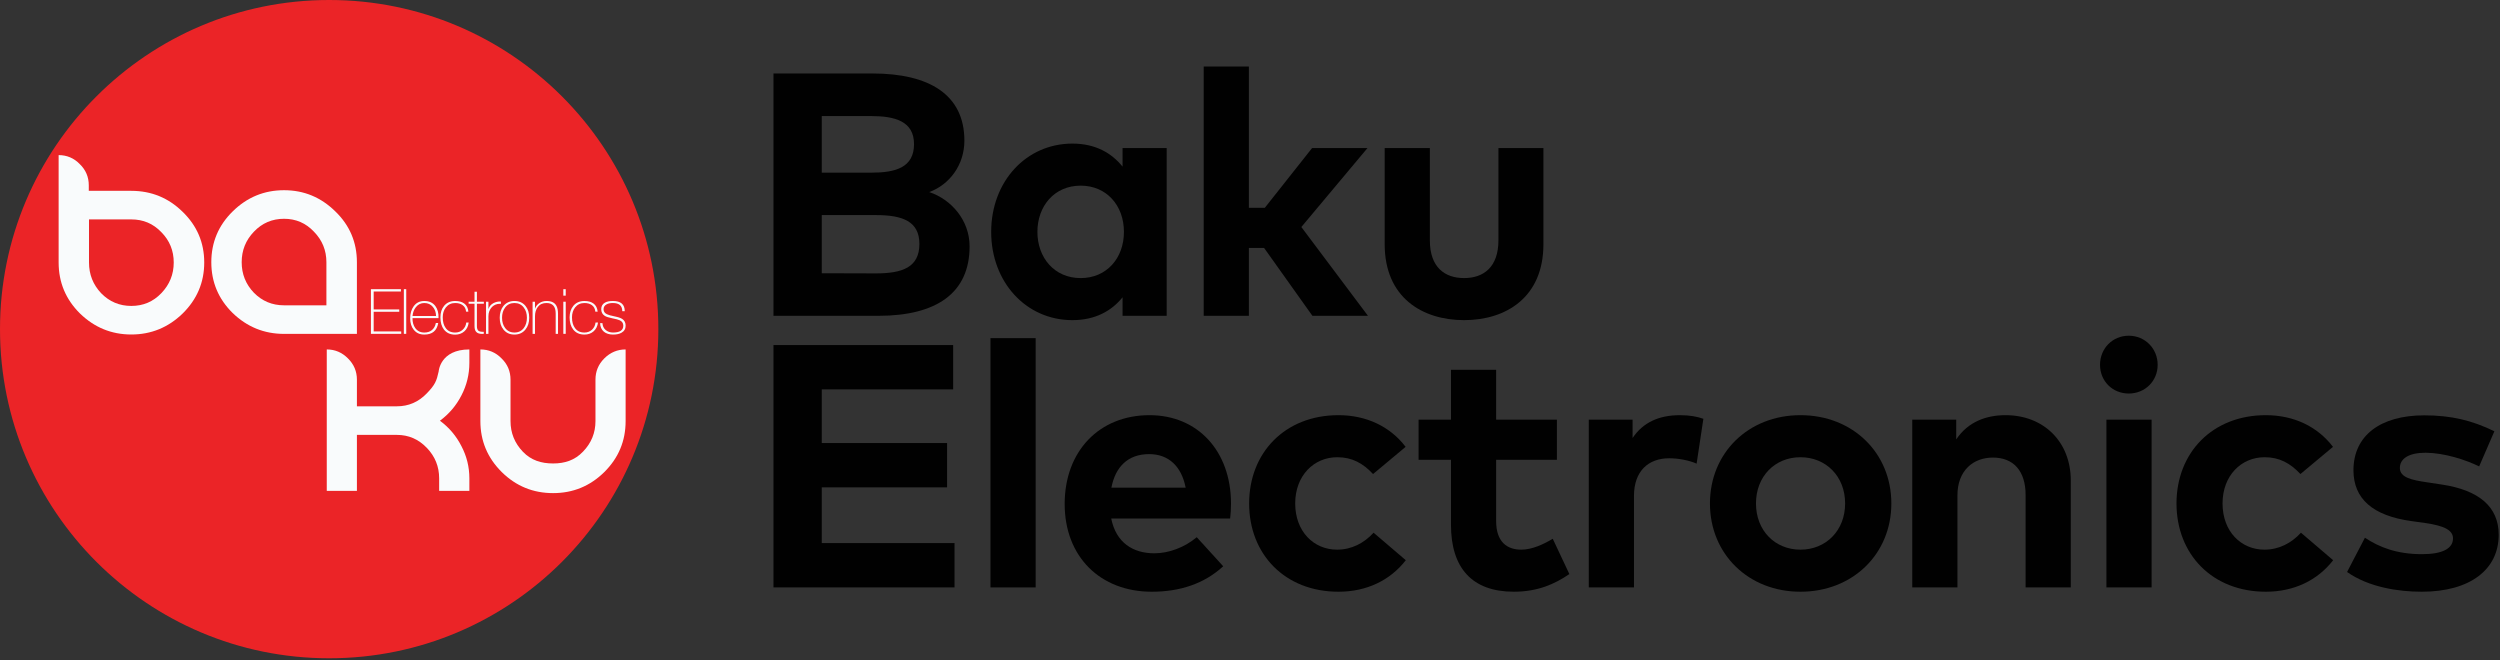<svg width="265" height="70" viewBox="0 0 265 70" fill="none" xmlns="http://www.w3.org/2000/svg">
<rect x="0" y="0" width="265" height="70" fill="#333333" stroke="none"/>
<path d="M87.107 22.799V28.963L92.851 28.98C95.676 28.98 97.456 28.322 97.456 25.861C97.456 23.459 95.676 22.799 92.851 22.799H87.107ZM87.107 12.303V18.303H92.353C94.905 18.303 96.887 17.771 96.887 15.275C96.887 12.854 94.868 12.303 92.336 12.303H87.107ZM92.484 7.789C98.465 7.789 102.225 10.009 102.225 14.908C102.225 17.495 100.648 19.568 98.5 20.359C100.849 21.147 102.777 23.349 102.777 26.119C102.777 31.055 99.272 33.476 93.108 33.476H81.988V7.789H92.484Z" fill="#010101"/>
<path d="M109.965 24.578C109.965 27.294 111.743 29.477 114.552 29.477C117.287 29.477 119.137 27.385 119.137 24.578C119.137 21.771 117.287 19.679 114.552 19.679C111.743 19.679 109.965 21.863 109.965 24.578ZM123.669 33.477H118.992V31.514C117.836 32.945 116.112 33.935 113.672 33.935C108.772 33.935 105.065 29.917 105.065 24.578C105.065 19.239 108.772 15.221 113.672 15.221C116.112 15.221 117.817 16.211 118.992 17.661V15.697H123.669V33.477Z" fill="#010101"/>
<path d="M132.382 22.028H134.07L139.08 15.696H144.951L137.942 24.064L145.004 33.476H139.115L133.996 26.284H132.382V33.476H127.592V7.055H132.382V22.028Z" fill="#010101"/>
<path d="M163.602 25.899C163.602 31.515 159.638 33.935 155.198 33.935C150.739 33.935 146.777 31.515 146.777 25.899V15.697H151.565V25.477C151.565 28.321 153.125 29.476 155.198 29.476C157.253 29.476 158.833 28.321 158.833 25.477V15.697H163.602V25.899Z" fill="#010101"/>
<path d="M101.18 62.264H81.988V36.577H101.034V41.274H87.107V46.962H100.391V51.659H87.107V57.567H101.18V62.264Z" fill="#010101"/>
<path d="M109.78 62.265H104.991V35.843H109.78V62.265Z" fill="#010101"/>
<path d="M117.808 51.696H125.68C125.24 49.421 123.863 48.136 121.808 48.136C119.552 48.136 118.229 49.493 117.808 51.696ZM130.487 53.348C130.487 53.899 130.451 54.557 130.395 54.961H117.789C118.304 57.531 120.101 58.649 122.359 58.649C123.9 58.649 125.569 58.025 126.855 56.943L129.661 60.025C127.641 61.879 125.075 62.723 122.084 62.723C116.633 62.723 112.855 59.017 112.855 53.42C112.855 47.824 116.523 44.008 121.844 44.008C126.964 44.008 130.469 47.807 130.487 53.348Z" fill="#010101"/>
<path d="M148.996 47.366L145.545 50.247C144.463 49.09 143.308 48.466 141.748 48.466C139.272 48.466 137.291 50.412 137.291 53.366C137.291 56.339 139.255 58.264 141.729 58.264C143.271 58.264 144.593 57.567 145.601 56.467L149.015 59.383C147.344 61.531 144.849 62.723 141.877 62.723C136.208 62.723 132.409 58.759 132.409 53.366C132.409 47.99 136.208 44.008 141.877 44.008C144.849 44.008 147.363 45.22 148.996 47.366Z" fill="#010101"/>
<path d="M165.032 48.742H158.591V55.237C158.591 57.459 159.765 58.264 161.252 58.264C162.391 58.264 163.619 57.696 164.591 57.109L166.353 60.852C164.792 61.916 162.993 62.722 160.463 62.722C156.059 62.722 153.803 60.228 153.803 55.623V48.742H150.371V44.485H153.803V39.2H158.591V44.485H165.032V48.742Z" fill="#010101"/>
<path d="M180.558 44.393L179.842 49.146C179.054 48.797 177.917 48.577 176.943 48.577C174.723 48.577 173.201 49.934 173.201 52.577V62.265H168.411V44.485H173.054V46.429C174.171 44.76 175.878 44.009 178.063 44.009C179.091 44.009 179.898 44.154 180.558 44.393Z" fill="#010101"/>
<path d="M186.134 53.366C186.134 56.247 188.151 58.264 190.848 58.264C193.546 58.264 195.583 56.247 195.583 53.366C195.583 50.484 193.546 48.466 190.848 48.466C188.151 48.466 186.134 50.484 186.134 53.366ZM200.483 53.366C200.483 58.724 196.39 62.723 190.848 62.723C185.326 62.723 181.254 58.724 181.254 53.366C181.254 48.007 185.326 44.008 190.848 44.008C196.39 44.008 200.483 48.007 200.483 53.366Z" fill="#010101"/>
<path d="M219.504 50.943V62.264H214.715V52.484C214.715 49.916 213.432 48.503 211.248 48.503C209.194 48.503 207.487 49.843 207.487 52.522V62.264H202.698V44.484H207.359V46.578C208.626 44.687 210.568 44.008 212.587 44.008C216.623 44.008 219.504 46.815 219.504 50.943Z" fill="#010101"/>
<path d="M228.07 62.265H223.28V44.485H228.07V62.265ZM228.712 38.67C228.712 40.394 227.372 41.714 225.648 41.714C223.923 41.714 222.602 40.394 222.602 38.67C222.602 36.943 223.923 35.586 225.648 35.586C227.372 35.586 228.712 36.943 228.712 38.67Z" fill="#010101"/>
<path d="M247.297 47.366L243.846 50.247C242.763 49.09 241.609 48.466 240.049 48.466C237.571 48.466 235.59 50.412 235.59 53.366C235.59 56.339 237.554 58.264 240.029 58.264C241.571 58.264 242.893 57.567 243.901 56.467L247.314 59.383C245.645 61.531 243.15 62.723 240.177 62.723C234.507 62.723 230.709 58.759 230.709 53.366C230.709 47.99 234.507 44.008 240.177 44.008C243.15 44.008 245.663 45.22 247.297 47.366Z" fill="#010101"/>
<path d="M262.79 49.439C261.377 48.743 259.119 48.007 257.119 47.99C255.303 47.99 254.386 48.631 254.386 49.604C254.386 50.631 255.67 50.888 257.286 51.127L258.862 51.366C262.717 51.954 264.863 53.678 264.863 56.686C264.863 60.356 261.854 62.723 256.697 62.723C254.275 62.723 251.101 62.264 248.79 60.631L250.681 56.998C252.202 58.008 254.055 58.742 256.735 58.742C258.954 58.742 260.018 58.118 260.018 57.072C260.018 56.21 259.119 55.732 257.063 55.439L255.614 55.236C251.506 54.668 249.467 52.87 249.467 49.843C249.467 46.191 252.294 44.026 256.971 44.026C259.818 44.026 262.037 44.559 264.405 45.715L262.79 49.439Z" fill="#010101"/>
<path d="M0 34.885C0 15.616 15.624 8.093e-06 34.892 8.093e-06C54.169 8.093e-06 69.785 15.616 69.785 34.885C69.785 54.155 54.169 69.777 34.892 69.777C15.624 69.777 0 54.155 0 34.885Z" fill="#EB2427"/>
<path d="M18.416 27.824C18.416 26.566 17.977 25.492 17.098 24.605C16.234 23.704 15.182 23.257 13.917 23.257H9.434V27.824C9.434 29.081 9.858 30.164 10.721 31.08C11.6 31.981 12.668 32.428 13.917 32.428C15.182 32.428 16.234 31.981 17.098 31.08C17.977 30.164 18.416 29.081 18.416 27.824ZM9.411 19.637V20.228H13.917C16.038 20.228 17.855 20.97 19.362 22.454C20.885 23.932 21.649 25.718 21.649 27.824C21.649 29.929 20.885 31.732 19.362 33.23C17.84 34.708 16.03 35.457 13.917 35.457C11.812 35.457 10.001 34.708 8.479 33.23C6.965 31.732 6.215 29.929 6.215 27.824V16.441C7.086 16.441 7.843 16.758 8.457 17.396C9.093 18.009 9.411 18.766 9.411 19.637Z" fill="#F9FBFC"/>
<path d="M34.599 32.363V27.796C34.599 26.539 34.16 25.463 33.282 24.563C32.418 23.645 31.366 23.191 30.108 23.191C28.851 23.191 27.783 23.645 26.912 24.563C26.048 25.463 25.618 26.539 25.618 27.796C25.618 29.046 26.048 30.128 26.912 31.029C27.783 31.916 28.851 32.363 30.108 32.363H34.599ZM37.832 27.796V35.392H30.108C28.003 35.392 26.184 34.65 24.663 33.18C23.156 31.696 22.399 29.901 22.399 27.796C22.399 25.691 23.156 23.888 24.663 22.411C26.184 20.912 28.003 20.162 30.108 20.162C32.214 20.162 34.023 20.912 35.546 22.411C37.075 23.888 37.832 25.691 37.832 27.796Z" fill="#F9FBFC"/>
<path d="M37.833 52.035H34.637V37.041C35.515 37.041 36.258 37.358 36.886 37.994C37.514 38.615 37.833 39.365 37.833 40.243V43.069H42.066C43.309 43.069 44.361 42.614 45.239 41.698C46.118 40.789 46.277 40.388 46.497 39.381C46.497 39.381 46.641 37.041 49.753 37.041V38.464C49.753 39.684 49.473 40.834 48.913 41.91C48.367 42.978 47.61 43.871 46.633 44.598C47.61 45.318 48.367 46.219 48.913 47.294C49.473 48.362 49.753 49.498 49.753 50.702V52.035H46.55V50.702C46.55 49.461 46.118 48.378 45.239 47.469C44.361 46.553 43.309 46.098 42.066 46.098H37.833V52.035Z" fill="#F9FBFC"/>
<path d="M63.12 44.636C63.12 45.879 62.681 46.962 61.803 47.87C60.931 48.787 59.871 49.127 58.629 49.127C57.372 49.127 56.304 48.794 55.433 47.892C54.555 46.976 54.115 45.894 54.115 44.636V40.244C54.115 39.366 53.805 38.615 53.168 37.995C52.548 37.358 51.797 37.04 50.92 37.04V44.636C50.92 46.742 51.677 48.544 53.191 50.043C54.699 51.528 56.508 52.27 58.629 52.27C60.735 52.27 62.544 51.528 64.052 50.043C65.567 48.544 66.316 46.742 66.316 44.636V37.04C65.445 37.04 64.688 37.358 64.052 37.995C63.431 38.615 63.12 39.366 63.12 40.244V44.636Z" fill="#F9FBFC"/>
<path d="M39.317 30.653V35.388H42.53V35.132H39.61V33.048H42.321V32.8H39.61V30.9H42.498V30.653H39.317Z" fill="#F9FBFC"/>
<path d="M42.807 35.387H43.062V30.653H42.807V35.387Z" fill="#F9FBFC"/>
<path d="M43.726 33.495C43.765 33.125 43.881 32.807 44.089 32.553C44.321 32.259 44.622 32.121 44.977 32.121C45.356 32.121 45.665 32.259 45.889 32.538C46.105 32.793 46.213 33.117 46.221 33.495H43.726ZM43.842 32.475C43.602 32.815 43.48 33.233 43.48 33.742C43.48 34.229 43.602 34.638 43.85 34.947C44.12 35.295 44.498 35.465 44.977 35.465C45.828 35.465 46.313 35.055 46.453 34.237H46.198C46.144 34.554 46.005 34.801 45.789 34.986C45.572 35.163 45.302 35.249 44.977 35.249C44.561 35.249 44.244 35.086 44.02 34.778C43.82 34.499 43.718 34.143 43.726 33.719H46.484C46.506 33.194 46.39 32.769 46.152 32.445C45.881 32.082 45.494 31.905 44.977 31.905C44.49 31.905 44.113 32.09 43.842 32.475Z" fill="#F9FBFC"/>
<path d="M46.684 33.642C46.684 34.175 46.808 34.607 47.055 34.931C47.334 35.287 47.727 35.473 48.244 35.473C48.638 35.473 48.963 35.349 49.218 35.125C49.48 34.893 49.635 34.577 49.68 34.19H49.425C49.387 34.507 49.256 34.762 49.04 34.955C48.831 35.149 48.568 35.249 48.244 35.249C47.804 35.249 47.464 35.086 47.24 34.762C47.032 34.477 46.931 34.106 46.931 33.642C46.931 33.217 47.039 32.87 47.263 32.583C47.511 32.275 47.835 32.121 48.244 32.121C48.568 32.121 48.823 32.19 49.024 32.337C49.256 32.499 49.38 32.731 49.403 33.039H49.65C49.619 32.654 49.464 32.359 49.202 32.167C48.955 31.99 48.638 31.905 48.244 31.905C47.749 31.905 47.364 32.074 47.078 32.414C46.815 32.731 46.684 33.141 46.684 33.642Z" fill="#F9FBFC"/>
<path d="M50.299 32.198V34.577C50.299 34.855 50.36 35.071 50.492 35.194C50.623 35.326 50.824 35.395 51.109 35.395C51.164 35.395 51.217 35.387 51.28 35.387V35.171C51.024 35.179 50.847 35.148 50.739 35.078C50.615 34.994 50.553 34.823 50.553 34.577V32.198H51.287V31.982H50.553V30.923H50.299V31.982H49.673V32.198H50.299Z" fill="#F9FBFC"/>
<path d="M51.519 31.981V35.387H51.773V33.525C51.773 33.124 51.906 32.792 52.152 32.537C52.376 32.321 52.647 32.205 52.963 32.205C53.002 32.205 53.056 32.205 53.095 32.213V31.959C52.816 31.943 52.553 32.004 52.307 32.128C52.036 32.275 51.867 32.476 51.789 32.731H51.773V31.981H51.519Z" fill="#F9FBFC"/>
<path d="M53.542 34.762C53.326 34.477 53.218 34.112 53.218 33.681C53.218 33.248 53.326 32.885 53.542 32.599C53.782 32.275 54.114 32.12 54.53 32.12C54.947 32.12 55.279 32.275 55.52 32.599C55.743 32.885 55.852 33.248 55.852 33.681C55.852 34.112 55.743 34.477 55.528 34.762C55.288 35.086 54.956 35.248 54.53 35.248C54.114 35.248 53.782 35.086 53.542 34.762ZM53.365 32.43C53.102 32.762 52.97 33.179 52.97 33.681C52.97 34.19 53.102 34.607 53.365 34.931C53.65 35.287 54.037 35.465 54.53 35.465C55.017 35.465 55.411 35.287 55.697 34.931C55.968 34.599 56.098 34.183 56.098 33.681C56.098 33.171 55.968 32.754 55.705 32.43C55.419 32.082 55.033 31.904 54.53 31.904C54.045 31.904 53.658 32.082 53.365 32.43Z" fill="#F9FBFC"/>
<path d="M56.454 31.981V35.387H56.709V33.541C56.709 33.132 56.809 32.792 57.01 32.537C57.226 32.252 57.527 32.12 57.928 32.12C58.578 32.12 58.902 32.491 58.902 33.225V35.387H59.15V33.271C59.15 32.916 59.095 32.637 58.987 32.429C58.802 32.075 58.454 31.904 57.937 31.904C57.666 31.904 57.419 31.973 57.195 32.112C56.963 32.26 56.802 32.46 56.717 32.708H56.709V31.981H56.454Z" fill="#F9FBFC"/>
<path d="M59.712 35.387H59.967V31.982H59.712V35.387Z" fill="#F9FBFC"/>
<path d="M59.712 31.34H59.967V30.654H59.712V31.34Z" fill="#F9FBFC"/>
<path d="M60.779 32.414C60.516 32.731 60.377 33.141 60.377 33.642C60.377 34.175 60.508 34.607 60.756 34.923C61.033 35.287 61.435 35.465 61.952 35.465C62.339 35.465 62.663 35.349 62.917 35.125C63.18 34.893 63.335 34.577 63.389 34.19H63.127C63.088 34.507 62.956 34.762 62.748 34.955C62.532 35.147 62.261 35.249 61.952 35.249C61.504 35.249 61.165 35.086 60.941 34.762C60.732 34.477 60.632 34.106 60.632 33.642C60.632 33.225 60.74 32.87 60.964 32.583C61.211 32.275 61.536 32.121 61.952 32.121C62.261 32.121 62.524 32.19 62.732 32.337C62.956 32.499 63.08 32.731 63.103 33.039H63.351C63.32 32.654 63.165 32.359 62.903 32.167C62.655 31.989 62.339 31.905 61.952 31.905C61.451 31.905 61.064 32.074 60.779 32.414Z" fill="#F9FBFC"/>
<path d="M65.706 33.959C65.946 34.075 66.069 34.26 66.069 34.523C66.069 35.009 65.706 35.248 64.979 35.248C64.671 35.248 64.409 35.156 64.201 34.979C63.991 34.8 63.875 34.553 63.861 34.252H63.613C63.621 34.639 63.753 34.94 64.014 35.164C64.262 35.364 64.586 35.465 64.979 35.465C65.351 35.465 65.651 35.403 65.875 35.272C66.169 35.109 66.317 34.855 66.317 34.523C66.317 34.205 66.201 33.967 65.961 33.812C65.799 33.704 65.529 33.611 65.166 33.541C64.749 33.457 64.478 33.38 64.339 33.309C64.099 33.195 63.977 33.016 63.977 32.777C63.977 32.545 64.091 32.368 64.315 32.252C64.494 32.159 64.71 32.12 64.965 32.12C65.629 32.12 65.961 32.407 65.961 32.985H66.223C66.223 32.26 65.799 31.904 64.965 31.904C64.617 31.904 64.339 31.959 64.13 32.075C63.861 32.221 63.729 32.46 63.729 32.777C63.729 33.079 63.853 33.317 64.091 33.472C64.231 33.572 64.494 33.657 64.879 33.735C65.289 33.812 65.559 33.889 65.706 33.959Z" fill="#F9FBFC"/>
</svg>
